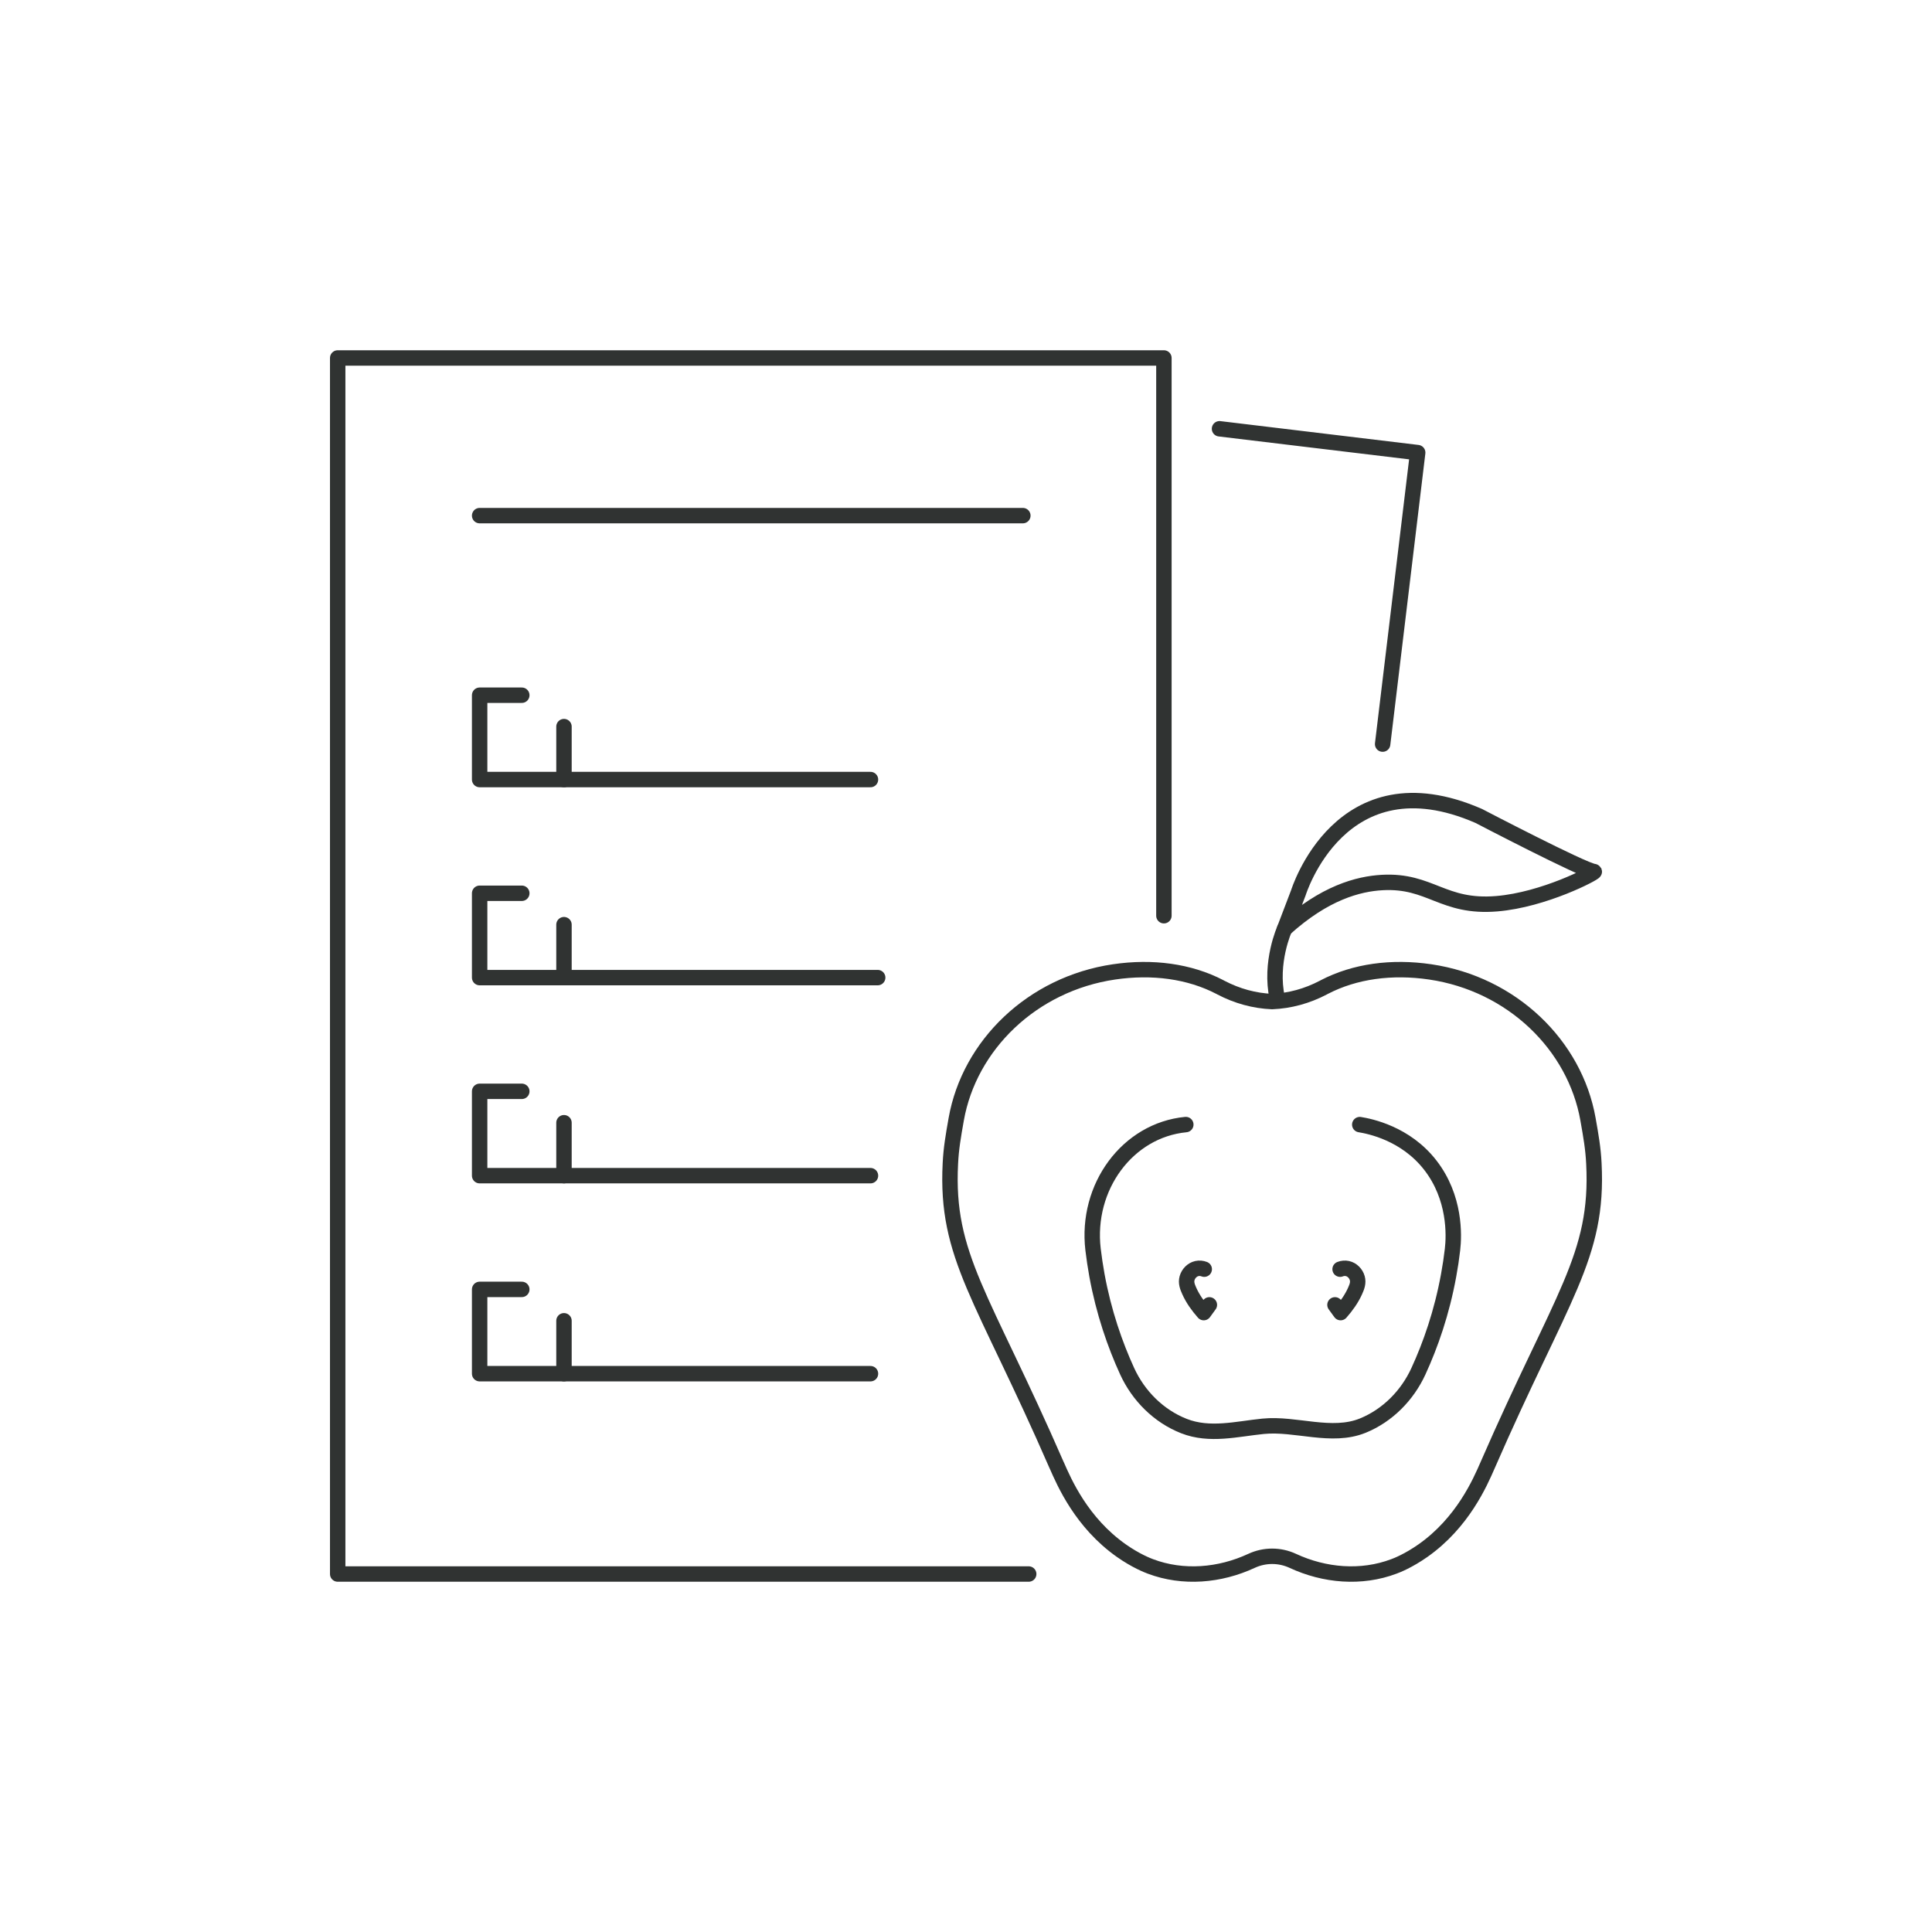 <?xml version="1.0" encoding="UTF-8"?><svg id="_ëîé_1" xmlns="http://www.w3.org/2000/svg" viewBox="0 0 501 501"><defs><style>.cls-1{fill:none;stroke:#303332;stroke-linecap:round;stroke-linejoin:round;stroke-width:4px;}</style></defs><g><g><polyline class="cls-1" points="266.76 408.17 87.57 408.17 87.57 92.83 301.82 92.83 301.82 237.46"/><polyline class="cls-1" points="316.24 111.19 367.63 117.37 358.54 192.96"/><g><polyline class="cls-1" points="146.25 188.42 146.25 202.15 124.38 202.15 124.38 180.28 135.31 180.28"/><line class="cls-1" x1="146.25" y1="202.15" x2="225.73" y2="202.15"/></g><g><polyline class="cls-1" points="146.25 239.78 146.25 253.51 124.38 253.51 124.38 231.64 135.31 231.64"/><line class="cls-1" x1="146.25" y1="253.51" x2="227.6" y2="253.51"/></g><g><polyline class="cls-1" points="146.25 291.14 146.25 304.87 124.38 304.87 124.38 283 135.31 283"/><line class="cls-1" x1="146.25" y1="304.87" x2="225.73" y2="304.87"/></g><g><polyline class="cls-1" points="146.25 342.5 146.25 356.22 124.38 356.22 124.38 334.36 135.31 334.36"/><line class="cls-1" x1="146.25" y1="356.22" x2="225.73" y2="356.22"/></g></g><path class="cls-1" d="M347.51,329.12c.62-.24,1.28-.3,1.91-.16,1.22,.27,2.21,1.3,2.54,2.49,.33,1.18-.08,2.23-.56,3.3-.93,2.09-2.26,3.92-3.76,5.63l-1.46-2.01"/><path class="cls-1" d="M312.28,329.12c-.61-.24-1.27-.3-1.91-.16-1.22,.27-2.21,1.3-2.54,2.49-.33,1.18,.08,2.23,.56,3.3,.93,2.09,2.26,3.92,3.76,5.63l1.46-2.01"/><path class="cls-1" d="M274.03,379.98c1.94,4.43,6.44,14.87,16.76,22.13,3.75,2.64,6.79,3.81,7.51,4.08,8.49,3.21,18.01,2.39,26.25-1.44h0c3.39-1.57,7.29-1.57,10.68,0h0c8.24,3.83,17.76,4.65,26.25,1.44,.72-.26,3.75-1.44,7.51-4.08,10.32-7.26,14.83-17.7,16.76-22.13,19.21-44.1,28.82-54.1,27.57-78.28-.19-3.9-.75-7.08-1.53-11.48-3.4-19.18-19.68-35.06-40.9-38.19-9.94-1.47-19.58-.18-27.47,3.93-.07,.04-.15,.07-.22,.12-4.24,2.23-8.75,3.45-13.32,3.64-4.56-.19-9.08-1.41-13.32-3.64-.07-.04-.15-.07-.22-.12-7.89-4.11-17.53-5.4-27.47-3.93-21.22,3.12-37.5,19.01-40.9,38.19-.78,4.4-1.33,7.58-1.52,11.48-1.25,24.18,8.36,34.18,27.57,78.28Z"/><path class="cls-1" d="M336.67,231.57s10.88-35.65,46.8-19.98c0,0,27.13,14.16,29.89,14.42,.02,0,.06,0,.07,.02,.12,.37-13,7.3-25.29,8.32-14.03,1.17-17.17-6.18-29.7-5.5-6.18,.34-14.97,2.64-25.32,12.02,1.18-3.1,2.37-6.2,3.55-9.31Z"/><path class="cls-1" d="M333.12,240.87s-3.95,8.69-1.91,17.97"/><path class="cls-1" d="M307.5,291.62c-15.09,1.45-25.97,16.17-24.05,32.4,.26,2.16,.59,4.38,1,6.66,1.78,9.71,4.7,18.04,7.84,24.9,2.92,6.38,8.16,11.64,14.72,14.22,6.7,2.63,13.68,.75,20.54,.06,8.43-.85,17.74,3.13,25.86-.18,6.42-2.62,11.53-7.82,14.41-14.09,3.15-6.86,6.07-15.19,7.84-24.9,.42-2.27,.75-4.49,1-6.66,.44-3.69,.76-13.5-5.76-21.89-6.41-8.26-15.72-10.09-18.29-10.51"/></g><line class="cls-1" x1="124.38" y1="133.71" x2="265.24" y2="133.71"/></svg>